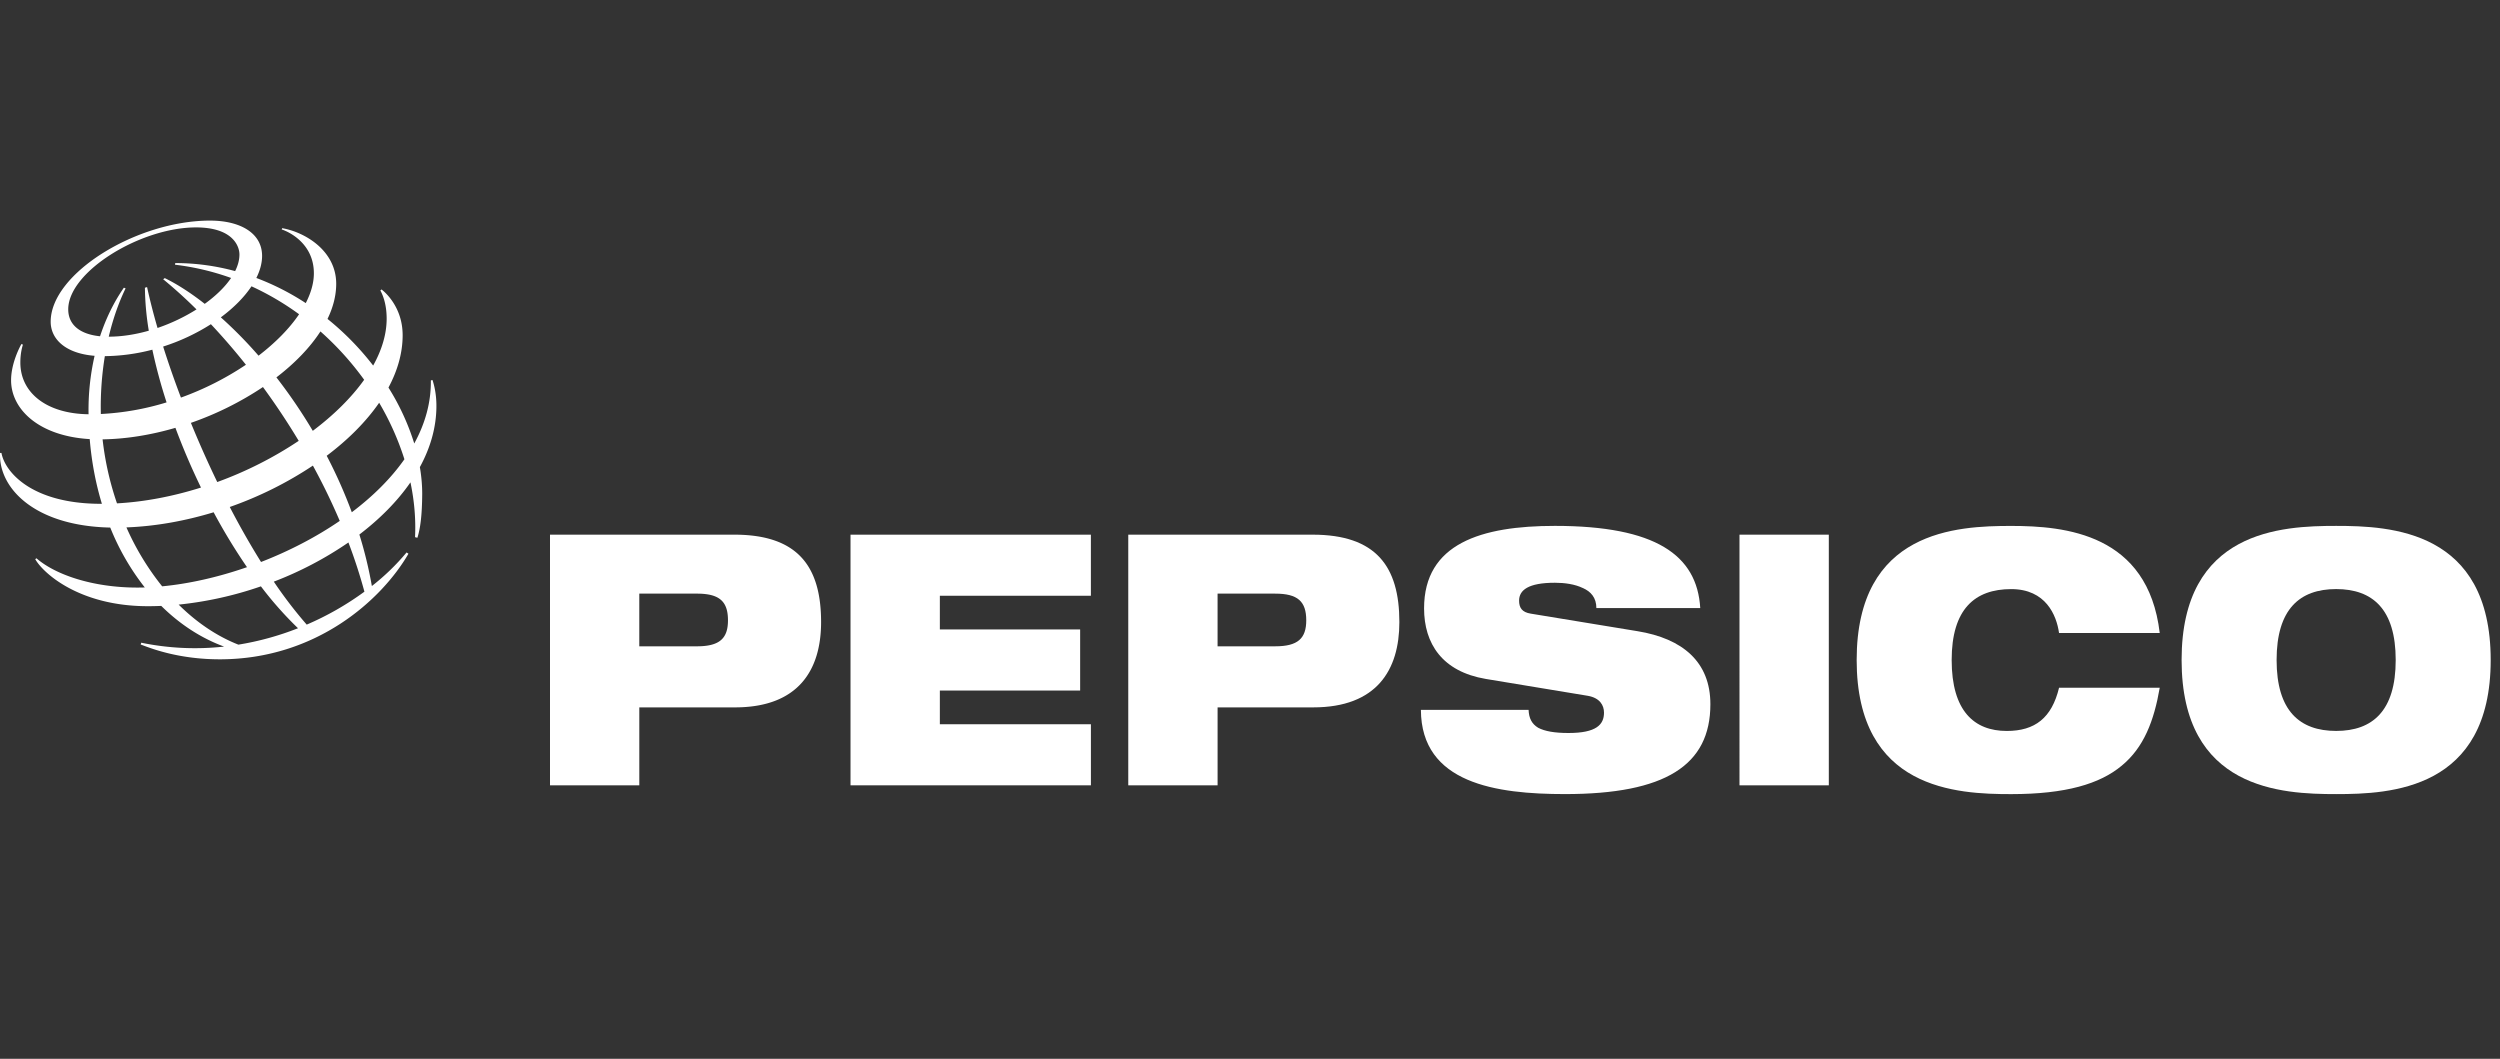 <svg xmlns="http://www.w3.org/2000/svg" width="170" height="72" fill="none"><rect width="100%" height="100%" fill="#333333" stroke="none"/><path fill="#fff" fill-rule="evenodd" d="M14.29 15c-4.992 0-10.844 3.592-10.844 6.875 0 1.162.975 2.159 2.986 2.32a16.542 16.542 0 0 0-.41 3.974c-2.849-.033-4.638-1.454-4.638-3.515 0-.626.123-1.048.168-1.198l.006-.023-.101-.038c-.14.242-.703 1.34-.703 2.463 0 1.965 1.877 3.797 5.347 4.001.129 1.559.412 3.032.828 4.4h-.056C2.09 34.26.316 32.04.1 30.8H.003c-.107 2.336 2.275 4.962 7.495 5.075a16.509 16.509 0 0 0 2.348 4.072 15.3 15.3 0 0 1-.522.008c-2.988 0-5.546-.86-6.846-1.993l-.082.061c.517.923 2.969 3.198 7.665 3.198.3 0 .602-.007.905-.02 1.264 1.252 2.712 2.194 4.274 2.767-1.88.207-3.782.118-5.634-.264l-.04.122.129.049h.002c.69.261 2.534.958 5.25.958 6.585 0 11.036-4.08 12.828-7.18l-.128-.086a15.426 15.426 0 0 1-2.36 2.283 28.064 28.064 0 0 0-.85-3.502c1.393-1.062 2.582-2.258 3.474-3.548.262 1.245.371 2.498.312 3.727l.16.041c.204-.648.317-1.54.327-2.982 0-.596-.054-1.206-.159-1.823.72-1.32 1.125-2.72 1.125-4.161 0-.919-.193-1.528-.254-1.724a4.196 4.196 0 0 1-.012-.038l-.112.027c.02 1.506-.392 2.946-1.129 4.29a16.117 16.117 0 0 0-1.753-3.802c.62-1.157.964-2.356.964-3.56 0-1.935-1.23-2.957-1.436-3.113l-.081.07c.155.278.43.907.43 1.916 0 1.052-.328 2.13-.918 3.19a18.953 18.953 0 0 0-3.104-3.171c.382-.79.591-1.593.591-2.386 0-2.286-2.17-3.528-3.676-3.785l-.029.088c.468.148 2.186.944 2.186 2.981 0 .647-.195 1.332-.552 2.026a17.205 17.205 0 0 0-3.36-1.709c.254-.509.391-1.016.391-1.5 0-1.569-1.512-2.401-3.532-2.401ZM27.5 31.23a18.612 18.612 0 0 0-1.717-3.843c-.892 1.293-2.116 2.514-3.567 3.606a33.127 33.127 0 0 1 1.706 3.84c1.423-1.074 2.654-2.285 3.578-3.603Zm-4.397 4.191a43.289 43.289 0 0 0-1.826-3.76 25.318 25.318 0 0 1-5.653 2.814 54.298 54.298 0 0 0 2.126 3.74c1.887-.732 3.722-1.677 5.353-2.794Zm-6.308 3.146a40.01 40.01 0 0 1-2.268-3.732c-1.941.59-3.956.954-5.93 1.028a18.074 18.074 0 0 0 2.43 4.007c1.843-.176 3.82-.625 5.769-1.303Zm-4.647 2.547a24.785 24.785 0 0 0 5.594-1.242 24.506 24.506 0 0 0 2.522 2.848 19.52 19.52 0 0 1-4.055 1.116c-1.485-.587-2.854-1.525-4.06-2.722Zm6.471-1.562a24.25 24.25 0 0 0 5.074-2.664 35.7 35.7 0 0 1 1.088 3.346 20.004 20.004 0 0 1-3.924 2.24 29.783 29.783 0 0 1-2.238-2.922ZM7.955 34.229c1.91-.106 3.848-.487 5.712-1.075a46.293 46.293 0 0 1-1.738-4.062c-1.634.479-3.319.76-4.953.784.167 1.495.501 2.961.98 4.353Zm6.818-1.451a25.983 25.983 0 0 0 5.54-2.8 48.292 48.292 0 0 0-2.432-3.659 21.602 21.602 0 0 1-4.9 2.436 71.715 71.715 0 0 0 1.792 4.023Zm9.99-6.953c-.869 1.22-2.067 2.4-3.493 3.472a35.516 35.516 0 0 0-2.474-3.635c1.248-.957 2.281-2.02 2.994-3.124a20.17 20.17 0 0 1 2.973 3.287Zm-4.425-4.456a18.735 18.735 0 0 0-3.237-1.9c-.488.734-1.203 1.458-2.084 2.111a29.144 29.144 0 0 1 2.564 2.606c1.156-.886 2.103-1.85 2.757-2.817Zm-3.615 3.434a44.407 44.407 0 0 0-2.381-2.757 13.931 13.931 0 0 1-3.248 1.52c.354 1.12.76 2.286 1.21 3.47a20.257 20.257 0 0 0 4.419-2.233Zm-5.396 2.558a35.631 35.631 0 0 1-.967-3.582 13.27 13.27 0 0 1-3.23.439 21.301 21.301 0 0 0-.272 3.934 18.293 18.293 0 0 0 4.469-.79Zm-2.814-7.694c-.189.4-.71 1.506-1.118 3.227.89 0 1.817-.148 2.723-.406a19.07 19.07 0 0 1-.264-2.922l.148-.044c.188.869.426 1.802.71 2.78a12.67 12.67 0 0 0 2.65-1.262 32.425 32.425 0 0 0-2.267-2.052l.11-.077c.858.42 1.776 1.012 2.717 1.751.754-.544 1.376-1.146 1.792-1.76a17.218 17.218 0 0 0-3.814-.901l.017-.112c1.412 0 2.775.194 4.072.546.19-.38.293-.76.293-1.127 0-.587-.475-1.843-2.95-1.844-3.795 0-8.692 3.02-8.692 5.57 0 1.024.754 1.69 2.163 1.832.58-1.76 1.314-2.848 1.57-3.229l.05-.074.117.046-.027.058ZM37.4 53.402h6.073v-5.3h6.504c4.306 0 5.857-2.53 5.857-5.8 0-3.797-1.594-5.945-5.902-5.945H37.4v17.045Zm6.073-13.035h3.919c1.53 0 2.11.526 2.11 1.816 0 1.24-.582 1.766-2.11 1.766h-3.92v-3.582Z" clip-rule="evenodd"/><path fill="#fff" d="M57.837 36.358H74.18v4.153H63.91v2.291h9.54v4.155h-9.54v2.292h10.272v4.153H57.835V36.358Z"/><path fill="#fff" fill-rule="evenodd" d="M76.723 53.402h6.073v-5.3H89.3c4.309 0 5.857-2.53 5.857-5.8 0-3.797-1.594-5.945-5.9-5.945H76.722v17.045Zm6.072-13.035h3.92c1.53 0 2.11.526 2.11 1.816 0 1.24-.581 1.766-2.11 1.766h-3.92v-3.582Z" clip-rule="evenodd"/><path fill="#fff" d="M101.037 46.168c-2.972-.5-4.2-2.412-4.2-4.798 0-4.416 3.899-5.61 8.895-5.61 6.847 0 9.668 1.981 9.885 5.587h-7.064c0-.694-.367-1.125-.926-1.363-.538-.26-1.227-.357-1.895-.357-1.809 0-2.434.501-2.434 1.218 0 .477.194.788.796.883l7.258 1.193c3.059.501 4.954 2.078 4.954 4.966 0 4.154-3.059 6.111-9.885 6.111-4.672 0-9.777-.716-9.8-5.728h7.323c.022.571.217.953.648 1.216.452.24 1.119.358 2.067.358 1.895 0 2.413-.572 2.413-1.384 0-.5-.281-1.002-1.1-1.145l-6.935-1.147Zm17.248-9.81h6.074v17.044h-6.074V36.358Zm28.576 10.41h-6.846c-.496 2.053-1.637 2.937-3.554 2.937-2.218 0-3.748-1.36-3.748-4.822 0-3.463 1.572-4.824 4.048-4.824 2.348 0 3.081 1.766 3.253 2.984h6.847c-.796-6.755-6.439-7.28-10.1-7.28-3.681 0-10.508.286-10.508 9.119 0 8.83 6.827 9.118 10.508 9.118 3.705 0 6.031-.692 7.516-1.934 1.508-1.241 2.197-3.055 2.584-5.298Z"/><path fill="#fff" fill-rule="evenodd" d="M148.349 44.88c0 8.832 6.826 9.119 10.508 9.119 3.683 0 10.51-.287 10.51-9.118 0-8.833-6.827-9.12-10.51-9.12-3.682 0-10.508.286-10.508 9.12Zm6.46 0c0-3.461 1.574-4.823 4.049-4.823 2.476 0 4.05 1.362 4.05 4.824 0 3.462-1.574 4.822-4.05 4.822s-4.049-1.361-4.049-4.822Z" clip-rule="evenodd"/></svg>